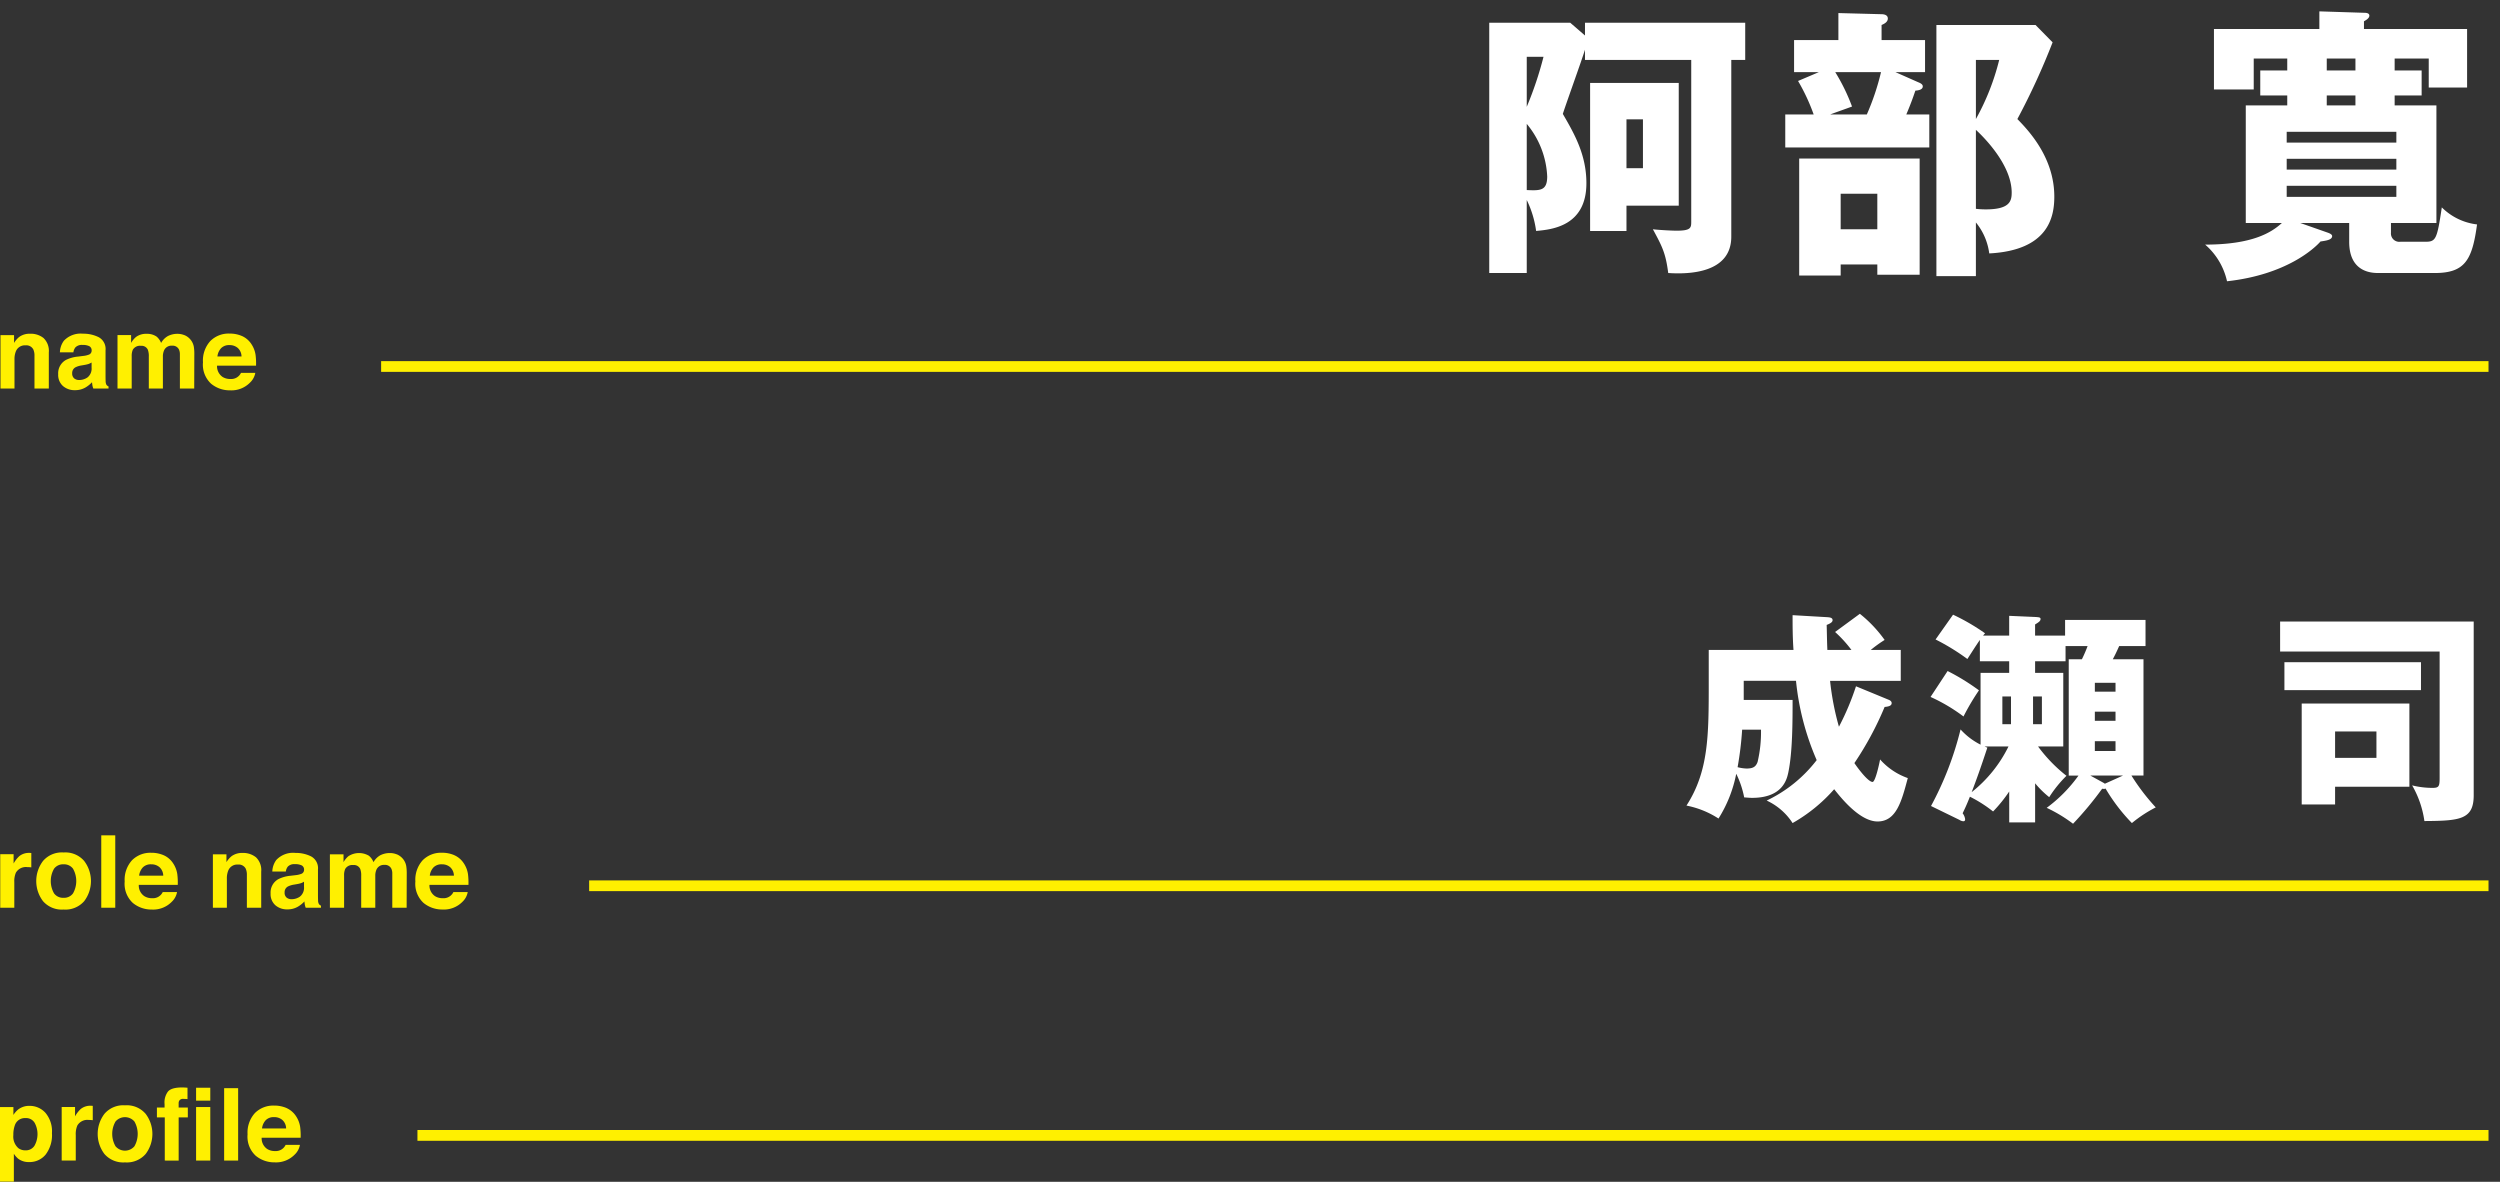 <svg xmlns="http://www.w3.org/2000/svg" xmlns:xlink="http://www.w3.org/1999/xlink" width="440" height="208" viewBox="0 0 440 208">
  <rect x="0" y="0" width="440" height="208" fill="#333333" stroke="none"/>
  <defs>
    <clipPath id="clip-path">
      <rect id="長方形_490" data-name="長方形 490" width="437.979" height="205.968" fill="none"/>
    </clipPath>
  </defs>
  <g id="modal_cast_name1" transform="translate(0 2)">
    <g id="グループ_332" data-name="グループ 332" clip-path="url(#clip-path)">
      <path id="パス_2491" data-name="パス 2491" d="M278.958,4.25V2h28.2V8.551h-2.451v31.1c0,6.4-7.35,6.65-11.1,6.4-.45-3.5-1.05-4.65-2.7-7.7.75.1,3.15.25,4.2.25,2.55,0,2.55-.55,2.55-1.65V8.551h-18.7V6.75c-.55,1.8-3.4,9.7-3.9,11.3,2,3.45,4.15,7.15,4.15,12.2,0,7.6-6.15,8.15-8.851,8.4a17.785,17.785,0,0,0-1.649-5.45V46.053h-6.6V2h14.251ZM268.708,8v8.8a62.645,62.645,0,0,0,2.95-8.8Zm0,23.452c2.35.1,3.6.15,3.6-2.4a15.51,15.51,0,0,0-3.6-9.25ZM295.459,12.6V34.2h-9.2v4.45h-6.4V12.6Zm-9.2,15h2.9V19h-2.9Z" fill="#fff"/>
      <path id="パス_2492" data-name="パス 2492" d="M338.808,5.05V10.7h-5.2l3.95,1.751c.5.2.85.4.85.75,0,.5-.549.7-1.3.75-.35,1-.651,1.95-1.6,4.2h4.05v5.8H314.207v-5.8h5a34.114,34.114,0,0,0-2.75-5.9l3.65-1.551h-4.35V5.05h7.8V.3l7.6.2c.25,0,1.1.05,1.1.75,0,.65-.65.95-1.1,1.15V5.05Zm-.949,41.3h-7.451v-1.8h-6.45V46.5h-7.3V25.9h21.2ZM323.008,10.7a34.235,34.235,0,0,1,2.95,6.051c-1.35.5-2.95,1.05-3.85,1.4h6.45a43.465,43.465,0,0,0,2.5-7.451Zm.95,27.652h6.45V32.1h-6.45Zm37.3-32.9a123.3,123.3,0,0,1-6.2,13.5c2,2.05,6.5,6.8,6.5,13.651,0,3.55-1,9.45-11.451,10a10.77,10.77,0,0,0-2.35-5.451V46.6h-6.95V2.4h17.45Zm-13.5,3.1v10.4a42.158,42.158,0,0,0,4.1-10.4Zm0,26.2a14.347,14.347,0,0,0,1.75.1c4.2,0,4.55-1.45,4.55-2.95,0-5.2-5.55-10.351-6.3-11.051Z" fill="#fff"/>
      <path id="パス_2493" data-name="パス 2493" d="M421.458,14.8v1.75h7.351v20.7h-8v1.7a1.471,1.471,0,0,0,1.65,1.6h4.351c1.9,0,2.1-.35,2.949-6.05a10.515,10.515,0,0,0,6.2,3c-.85,6.3-2.15,8.551-7.451,8.551h-9.9c-1.15,0-5.15-.1-5.15-5.5v-3.3h-8.6l4.7,1.651c.45.149.9.349.9.649,0,.65-1,.8-2.051.951-1,1.15-5.949,5.85-16.45,7a11.925,11.925,0,0,0-3.851-6.451c8.351,0,11.7-2.149,13.5-3.8h-6.35v-20.7h7.3V14.8h-4.75V10.4h4.75V8.3h-5.9v5.45h-7V3.1h18.552V0l7.85.25c.25,0,.95,0,.95.5s-.7.85-.95,1V3.1h18.151V13.4h-6.751V8.3h-6v2.1h4.75v4.4Zm-19,8.3h19.3V21.2h-19.3Zm19.3,2.85h-19.3v1.9h19.3Zm0,4.751h-19.3v1.95h19.3Zm-7.2-22.4h-5.05v2.1h5.05Zm-5.05,8.25h5.05V14.8h-5.05Z" fill="#fff"/>
      <path id="パス_2494" data-name="パス 2494" d="M332.372,121.144c.2.08.56.24.56.6,0,.4-.359.6-1.239.68a56.406,56.406,0,0,1-5.32,9.878c.76,1.12,2.44,3.32,3.2,3.32.48,0,1.16-3.08,1.32-3.96a11.7,11.7,0,0,0,4.879,3.28c-1.08,4.039-2,7.638-5.319,7.638-3.24,0-6.679-4.479-7.639-5.678a28.363,28.363,0,0,1-7.319,5.958,10.8,10.8,0,0,0-4.559-3.959,24.237,24.237,0,0,0,8.8-7.119,46.507,46.507,0,0,1-3.64-13.958h-9.2v3.36h8.6c0,3.679,0,9.2-.759,12.8-.241,1.08-.92,4.439-6.36,4.439-.44,0-.759-.04-1.4-.08a16.464,16.464,0,0,0-1.4-4.159,22.978,22.978,0,0,1-3.12,7.879,15.99,15.99,0,0,0-5.638-2.28c3.919-6.079,3.919-12.4,3.919-21.676v-5.72h14.917c-.16-2.239-.16-4.319-.16-6.118l6.2.36c.36.04.84.08.84.52,0,.319-.32.559-1.04.839.04,1.24.04,2.36.12,4.4h4.239a22.029,22.029,0,0,0-2.879-3.159l4.359-3.2a22.7,22.7,0,0,1,4.36,4.6,23.405,23.405,0,0,0-2.44,1.759h5.279v5.439H322.094a47.5,47.5,0,0,0,1.56,8.079,46.454,46.454,0,0,0,3-7.119Zm-25.755,5.279a58.3,58.3,0,0,1-.8,6.6,7.024,7.024,0,0,0,1.56.24c1.119,0,1.639-.28,1.959-1.16a22.862,22.862,0,0,0,.6-5.679Z" fill="#fff"/>
      <path id="パス_2495" data-name="パス 2495" d="M342.778,116.1a38.448,38.448,0,0,1,5.519,3.4,40.114,40.114,0,0,0-2.72,4.6,30.346,30.346,0,0,0-5.8-3.439Zm-2.92,23.757a56.8,56.8,0,0,0,5.2-13.478,11.911,11.911,0,0,0,3.52,2.679V116.425h5.039v-2.04h-5.159v-3.76c-.88,1.28-1.52,2.32-2.2,3.36a38.918,38.918,0,0,0-5.6-3.439l3.079-4.36a36.768,36.768,0,0,1,5.639,3.28c-.2.2-.239.279-.359.4h4.6v-3.479l4.559.2c.84.04.96.12.96.36,0,.36-.32.56-.96.96v1.959h5.279v-2.759h14.158v4.6h-4.639c-.48,1.08-.76,1.64-1.12,2.32h5.4V134.5h-2.12a37.181,37.181,0,0,0,4.28,5.6,23.053,23.053,0,0,0-4.2,2.76,31.837,31.837,0,0,1-4.639-6.079c-.16.08-.2.08-.6.04a60.269,60.269,0,0,1-5.119,6.159,25.586,25.586,0,0,0-4.639-2.8,25.446,25.446,0,0,0,5.6-5.679h-1.72V114.025h2.32a23.711,23.711,0,0,0,1-2.32h-3.88v2.68h-5.359v2.04h4.959v12.957H358.7a26.512,26.512,0,0,0,5,5.159,21.2,21.2,0,0,0-3.039,3.76,16.861,16.861,0,0,1-2.48-2.44v6.879h-4.559V137.3a24.993,24.993,0,0,1-2.84,3.52,23.136,23.136,0,0,0-4.079-2.6c-.6,1.519-.92,2.16-1.28,2.919a2.15,2.15,0,0,1,.44,1.04c0,.24-.08.36-.32.36a1.347,1.347,0,0,1-.68-.24Zm9.438-10.479a2.978,2.978,0,0,0,.48.2c-1.2,3.639-1.879,5.519-2.759,7.839a23.434,23.434,0,0,0,6.479-8.039Zm4.64-8.8h-1.52v4.879h1.52Zm3.879,4.879h1.56v-4.879h-1.56Zm12.478,10.358c.04,0,.04.04.16.12l3.2-1.44h-5.758Zm2.04-17.637h-3.639v1.56h3.639Zm-3.64,6.679h3.639v-1.6h-3.639Zm0,5.319h3.639v-1.72h-3.639Z" fill="#fff"/>
      <path id="パス_2496" data-name="パス 2496" d="M435.372,107.386v30.6c0,4.279-2.48,4.479-8.678,4.519a17.293,17.293,0,0,0-2.16-6.279,14.783,14.783,0,0,0,3.6.44c1.119,0,1.241-.28,1.241-1.76V112.665H401.3v-5.279Zm-9.279,12.078H402.057v-4.919h24.036Zm-2.04,2.359v14.638H410.976v3.119H405.1V121.823Zm-13.077,9.559h7.278v-4.639h-7.278Z" fill="#fff"/>
      <path id="パス_2497" data-name="パス 2497" d="M7.666,57.5a3.118,3.118,0,0,1,.925,2.537v6.344H6.067v-5.73a2.625,2.625,0,0,0-.2-1.141A1.385,1.385,0,0,0,4.5,58.781,1.7,1.7,0,0,0,2.79,59.844a3.682,3.682,0,0,0-.24,1.435v5.1H.086v-9.4H2.472v1.375a4.186,4.186,0,0,1,.9-1.046,3.1,3.1,0,0,1,1.92-.571,3.61,3.61,0,0,1,2.379.765" fill="#fff000"/>
      <path id="パス_2498" data-name="パス 2498" d="M14.614,60.648a3.884,3.884,0,0,0,.984-.217.741.741,0,0,0,.531-.7.828.828,0,0,0-.407-.8,2.577,2.577,0,0,0-1.2-.221,1.569,1.569,0,0,0-1.253.433,1.78,1.78,0,0,0-.351.864H10.545a3.6,3.6,0,0,1,.695-2.031,4.046,4.046,0,0,1,3.368-1.245,6.011,6.011,0,0,1,2.761.614,2.353,2.353,0,0,1,1.206,2.316v4.322c0,.3,0,.663.017,1.089a1.388,1.388,0,0,0,.147.657.89.89,0,0,0,.363.285v.363H16.423a2.753,2.753,0,0,1-.156-.536q-.043-.25-.069-.57a5.076,5.076,0,0,1-1.182.942,3.58,3.58,0,0,1-1.809.458,3.122,3.122,0,0,1-2.125-.73,2.6,2.6,0,0,1-.839-2.071,2.684,2.684,0,0,1,1.349-2.515,6.037,6.037,0,0,1,2.177-.6ZM16.12,61.8a2.764,2.764,0,0,1-.478.238,4.069,4.069,0,0,1-.661.168l-.561.1a3.67,3.67,0,0,0-1.132.337,1.125,1.125,0,0,0-.582,1.046,1.1,1.1,0,0,0,.355.912,1.357,1.357,0,0,0,.865.281,2.574,2.574,0,0,0,1.487-.467,1.977,1.977,0,0,0,.707-1.7Z" fill="#fff000"/>
      <path id="パス_2499" data-name="パス 2499" d="M32.482,56.991a2.745,2.745,0,0,1,1.1.847,2.714,2.714,0,0,1,.535,1.21A8.315,8.315,0,0,1,34.2,60.44l-.017,5.938H31.661v-6a1.976,1.976,0,0,0-.173-.882,1.23,1.23,0,0,0-1.21-.656,1.415,1.415,0,0,0-1.409.847,2.647,2.647,0,0,0-.2,1.08v5.61H26.19v-5.61a3.158,3.158,0,0,0-.173-1.219,1.208,1.208,0,0,0-1.219-.683,1.456,1.456,0,0,0-1.418.683,2.646,2.646,0,0,0-.2,1.159v5.67h-2.5v-9.4h2.394v1.375a3.96,3.96,0,0,1,.864-1.046,2.956,2.956,0,0,1,1.858-.553,2.943,2.943,0,0,1,1.746.475,2.768,2.768,0,0,1,.813,1.133,3.124,3.124,0,0,1,1.2-1.219,3.663,3.663,0,0,1,1.693-.389,3.264,3.264,0,0,1,1.228.242" fill="#fff000"/>
      <path id="パス_2500" data-name="パス 2500" d="M42.606,57.148a3.839,3.839,0,0,1,1.627,1.394,4.624,4.624,0,0,1,.751,1.947,12.112,12.112,0,0,1,.081,1.87H38.2a2.261,2.261,0,0,0,.986,1.988,2.5,2.5,0,0,0,1.358.355,1.908,1.908,0,0,0,1.874-1.081h2.516a3.083,3.083,0,0,1-.913,1.7A4.582,4.582,0,0,1,40.479,66.7a5.136,5.136,0,0,1-3.319-1.159,4.568,4.568,0,0,1-1.437-3.772,5.1,5.1,0,0,1,1.3-3.754,4.54,4.54,0,0,1,3.369-1.306,5.373,5.373,0,0,1,2.216.441M38.92,59.276a2.559,2.559,0,0,0-.656,1.458h4.244a2.056,2.056,0,0,0-.656-1.488,2.158,2.158,0,0,0-1.461-.508,1.953,1.953,0,0,0-1.471.538" fill="#fff000"/>
      <path id="パス_2501" data-name="パス 2501" d="M5.3,148.118c.031,0,.1.007.211.013v2.524c-.155-.017-.293-.029-.414-.035s-.219-.008-.294-.008a2.044,2.044,0,0,0-2,.967,3.772,3.772,0,0,0-.285,1.677v4.5H.043v-9.422H2.394v1.642a5.218,5.218,0,0,1,.994-1.287,2.7,2.7,0,0,1,1.8-.579c.046,0,.085,0,.117,0" fill="#fff000"/>
      <path id="パス_2502" data-name="パス 2502" d="M14.815,156.608a4.387,4.387,0,0,1-3.622,1.472,4.385,4.385,0,0,1-3.621-1.472,5.846,5.846,0,0,1,0-7.078,4.353,4.353,0,0,1,3.621-1.494,4.355,4.355,0,0,1,3.622,1.494,5.846,5.846,0,0,1,0,7.078m-1.971-1.362a4.4,4.4,0,0,0,0-4.363,1.958,1.958,0,0,0-1.66-.763,1.967,1.967,0,0,0-1.663.763,4.366,4.366,0,0,0,0,4.363,1.963,1.963,0,0,0,1.663.768,1.954,1.954,0,0,0,1.66-.768" fill="#fff000"/>
      <rect id="長方形_485" data-name="長方形 485" width="2.463" height="12.741" transform="translate(17.823 145.019)" fill="#fff000"/>
      <path id="パス_2503" data-name="パス 2503" d="M28.829,148.53a3.839,3.839,0,0,1,1.627,1.394,4.624,4.624,0,0,1,.751,1.947,12.112,12.112,0,0,1,.081,1.87H24.426a2.261,2.261,0,0,0,.986,1.988,2.5,2.5,0,0,0,1.358.355A1.908,1.908,0,0,0,28.644,155H31.16a3.083,3.083,0,0,1-.913,1.7A4.582,4.582,0,0,1,26.7,158.08a5.136,5.136,0,0,1-3.319-1.159,4.568,4.568,0,0,1-1.437-3.772,5.1,5.1,0,0,1,1.3-3.754,4.54,4.54,0,0,1,3.369-1.306,5.372,5.372,0,0,1,2.216.441m-3.686,2.128a2.559,2.559,0,0,0-.656,1.458h4.244a2.056,2.056,0,0,0-.656-1.488,2.158,2.158,0,0,0-1.461-.508,1.953,1.953,0,0,0-1.471.538" fill="#fff000"/>
      <path id="パス_2504" data-name="パス 2504" d="M45.048,148.879a3.118,3.118,0,0,1,.925,2.537v6.344H43.449v-5.73a2.625,2.625,0,0,0-.2-1.141,1.385,1.385,0,0,0-1.372-.726,1.7,1.7,0,0,0-1.708,1.063,3.682,3.682,0,0,0-.24,1.435v5.1H37.468v-9.4h2.386v1.375a4.186,4.186,0,0,1,.9-1.046,3.1,3.1,0,0,1,1.92-.571,3.61,3.61,0,0,1,2.379.765" fill="#fff000"/>
      <path id="パス_2505" data-name="パス 2505" d="M52,152.03a3.884,3.884,0,0,0,.984-.217.741.741,0,0,0,.531-.7.828.828,0,0,0-.407-.8,2.577,2.577,0,0,0-1.2-.221,1.569,1.569,0,0,0-1.253.433,1.779,1.779,0,0,0-.351.864H47.927a3.6,3.6,0,0,1,.7-2.031,4.046,4.046,0,0,1,3.368-1.245,6.011,6.011,0,0,1,2.761.614,2.353,2.353,0,0,1,1.206,2.316v4.322c0,.3.005.663.017,1.089a1.388,1.388,0,0,0,.147.657.89.89,0,0,0,.363.285v.363H53.805a2.753,2.753,0,0,1-.156-.536q-.043-.25-.069-.57a5.076,5.076,0,0,1-1.182.942,3.579,3.579,0,0,1-1.809.458,3.122,3.122,0,0,1-2.125-.73,2.6,2.6,0,0,1-.839-2.071,2.684,2.684,0,0,1,1.349-2.515,6.036,6.036,0,0,1,2.177-.605Zm1.506,1.149a2.764,2.764,0,0,1-.478.238,4.069,4.069,0,0,1-.661.168l-.561.1a3.67,3.67,0,0,0-1.132.337,1.125,1.125,0,0,0-.582,1.046,1.1,1.1,0,0,0,.355.912,1.357,1.357,0,0,0,.865.281,2.574,2.574,0,0,0,1.487-.467,1.977,1.977,0,0,0,.707-1.7Z" fill="#fff000"/>
      <path id="パス_2506" data-name="パス 2506" d="M69.864,148.373a2.745,2.745,0,0,1,1.1.847,2.714,2.714,0,0,1,.535,1.21,8.315,8.315,0,0,1,.087,1.392l-.017,5.938H69.043v-6a1.976,1.976,0,0,0-.173-.882,1.23,1.23,0,0,0-1.21-.656,1.415,1.415,0,0,0-1.409.847,2.647,2.647,0,0,0-.2,1.08v5.61h-2.48v-5.61a3.158,3.158,0,0,0-.173-1.219,1.208,1.208,0,0,0-1.219-.683,1.456,1.456,0,0,0-1.418.683,2.646,2.646,0,0,0-.2,1.159v5.67h-2.5v-9.4H60.46v1.375a3.96,3.96,0,0,1,.864-1.046,3.421,3.421,0,0,1,3.6-.078,2.768,2.768,0,0,1,.813,1.133,3.124,3.124,0,0,1,1.2-1.219,3.663,3.663,0,0,1,1.693-.389,3.264,3.264,0,0,1,1.228.242" fill="#fff000"/>
      <path id="パス_2507" data-name="パス 2507" d="M79.989,148.53a3.839,3.839,0,0,1,1.627,1.394,4.624,4.624,0,0,1,.751,1.947,12.111,12.111,0,0,1,.081,1.87H75.586a2.261,2.261,0,0,0,.986,1.988,2.5,2.5,0,0,0,1.358.355A1.908,1.908,0,0,0,79.8,155H82.32a3.083,3.083,0,0,1-.913,1.7,4.582,4.582,0,0,1-3.545,1.374,5.136,5.136,0,0,1-3.319-1.159,4.568,4.568,0,0,1-1.437-3.772,5.1,5.1,0,0,1,1.3-3.754,4.54,4.54,0,0,1,3.369-1.306,5.372,5.372,0,0,1,2.216.441M76.3,150.658a2.559,2.559,0,0,0-.656,1.458h4.244a2.056,2.056,0,0,0-.656-1.488,2.158,2.158,0,0,0-1.461-.508,1.953,1.953,0,0,0-1.471.538" fill="#fff000"/>
      <path id="パス_2508" data-name="パス 2508" d="M7.992,193.85a5.025,5.025,0,0,1,1.152,3.579,5.65,5.65,0,0,1-1.126,3.794,3.657,3.657,0,0,1-2.9,1.3,3.037,3.037,0,0,1-1.879-.562,3.622,3.622,0,0,1-.8-.907v4.909H0V192.839H2.359v1.391a3.957,3.957,0,0,1,.853-.968,3.149,3.149,0,0,1,1.966-.631,3.726,3.726,0,0,1,2.814,1.219M6.1,195.622a1.751,1.751,0,0,0-1.628-.838,1.852,1.852,0,0,0-1.86,1.27,4.77,4.77,0,0,0-.262,1.712,2.714,2.714,0,0,0,.881,2.307,2.025,2.025,0,0,0,1.24.389,1.806,1.806,0,0,0,1.586-.795,4.168,4.168,0,0,0,.043-4.045" fill="#fff000"/>
      <path id="パス_2509" data-name="パス 2509" d="M16.116,192.618c.031,0,.1.007.211.013v2.524c-.155-.017-.293-.029-.414-.035s-.219-.008-.294-.008a2.044,2.044,0,0,0-2,.967,3.772,3.772,0,0,0-.285,1.677v4.5H10.856v-9.422h2.351v1.642a5.218,5.218,0,0,1,.994-1.287,2.7,2.7,0,0,1,1.8-.579c.046,0,.085,0,.117,0" fill="#fff000"/>
      <path id="パス_2510" data-name="パス 2510" d="M25.628,201.108a4.387,4.387,0,0,1-3.622,1.472,4.385,4.385,0,0,1-3.621-1.472,5.846,5.846,0,0,1,0-7.078,4.353,4.353,0,0,1,3.621-1.494,4.355,4.355,0,0,1,3.622,1.494,5.846,5.846,0,0,1,0,7.078m-1.971-1.362a4.4,4.4,0,0,0,0-4.363,2.191,2.191,0,0,0-3.323,0,4.366,4.366,0,0,0,0,4.363,2.181,2.181,0,0,0,3.323,0" fill="#fff000"/>
      <path id="パス_2511" data-name="パス 2511" d="M32.482,189.4l.519.039v2.005q-.208-.026-.7-.039a.8.8,0,0,0-.675.217.782.782,0,0,0-.185.505v.795h1.616v1.738H31.445v7.6H29v-7.6H27.616v-1.738h1.348v-.6a3.185,3.185,0,0,1,.51-2.083q.535-.846,2.584-.847c.156,0,.3.005.424.013" fill="#fff000"/>
      <path id="パス_2512" data-name="パス 2512" d="M37.011,191.715h-2.5v-2.273h2.5Zm-2.5,1.124h2.5v9.421h-2.5Z" fill="#fff000"/>
      <rect id="長方形_486" data-name="長方形 486" width="2.463" height="12.741" transform="translate(39.449 189.519)" fill="#fff000"/>
      <path id="パス_2513" data-name="パス 2513" d="M50.455,193.03a3.839,3.839,0,0,1,1.627,1.394,4.624,4.624,0,0,1,.751,1.947,12.112,12.112,0,0,1,.081,1.87H46.052a2.261,2.261,0,0,0,.986,1.988,2.5,2.5,0,0,0,1.358.355A1.908,1.908,0,0,0,50.27,199.5h2.516a3.083,3.083,0,0,1-.913,1.7,4.582,4.582,0,0,1-3.545,1.374,5.136,5.136,0,0,1-3.319-1.159,4.568,4.568,0,0,1-1.437-3.772,5.1,5.1,0,0,1,1.3-3.754,4.54,4.54,0,0,1,3.369-1.306,5.372,5.372,0,0,1,2.216.441m-3.686,2.128a2.559,2.559,0,0,0-.656,1.458h4.244a2.056,2.056,0,0,0-.656-1.488,2.158,2.158,0,0,0-1.461-.508,1.953,1.953,0,0,0-1.471.538" fill="#fff000"/>
      <rect id="長方形_487" data-name="長方形 487" width="370.902" height="1.897" transform="translate(67.077 61.556)" fill="#fff000"/>
      <rect id="長方形_488" data-name="長方形 488" width="334.289" height="1.897" transform="translate(103.69 152.946)" fill="#fff000"/>
      <rect id="長方形_489" data-name="長方形 489" width="364.509" height="1.897" transform="translate(73.47 196.882)" fill="#fff000"/>
    </g>
    <rect id="長方形_588" data-name="長方形 588" width="440" height="208" transform="translate(0 -2)" fill="none"/>
  </g>
</svg>
